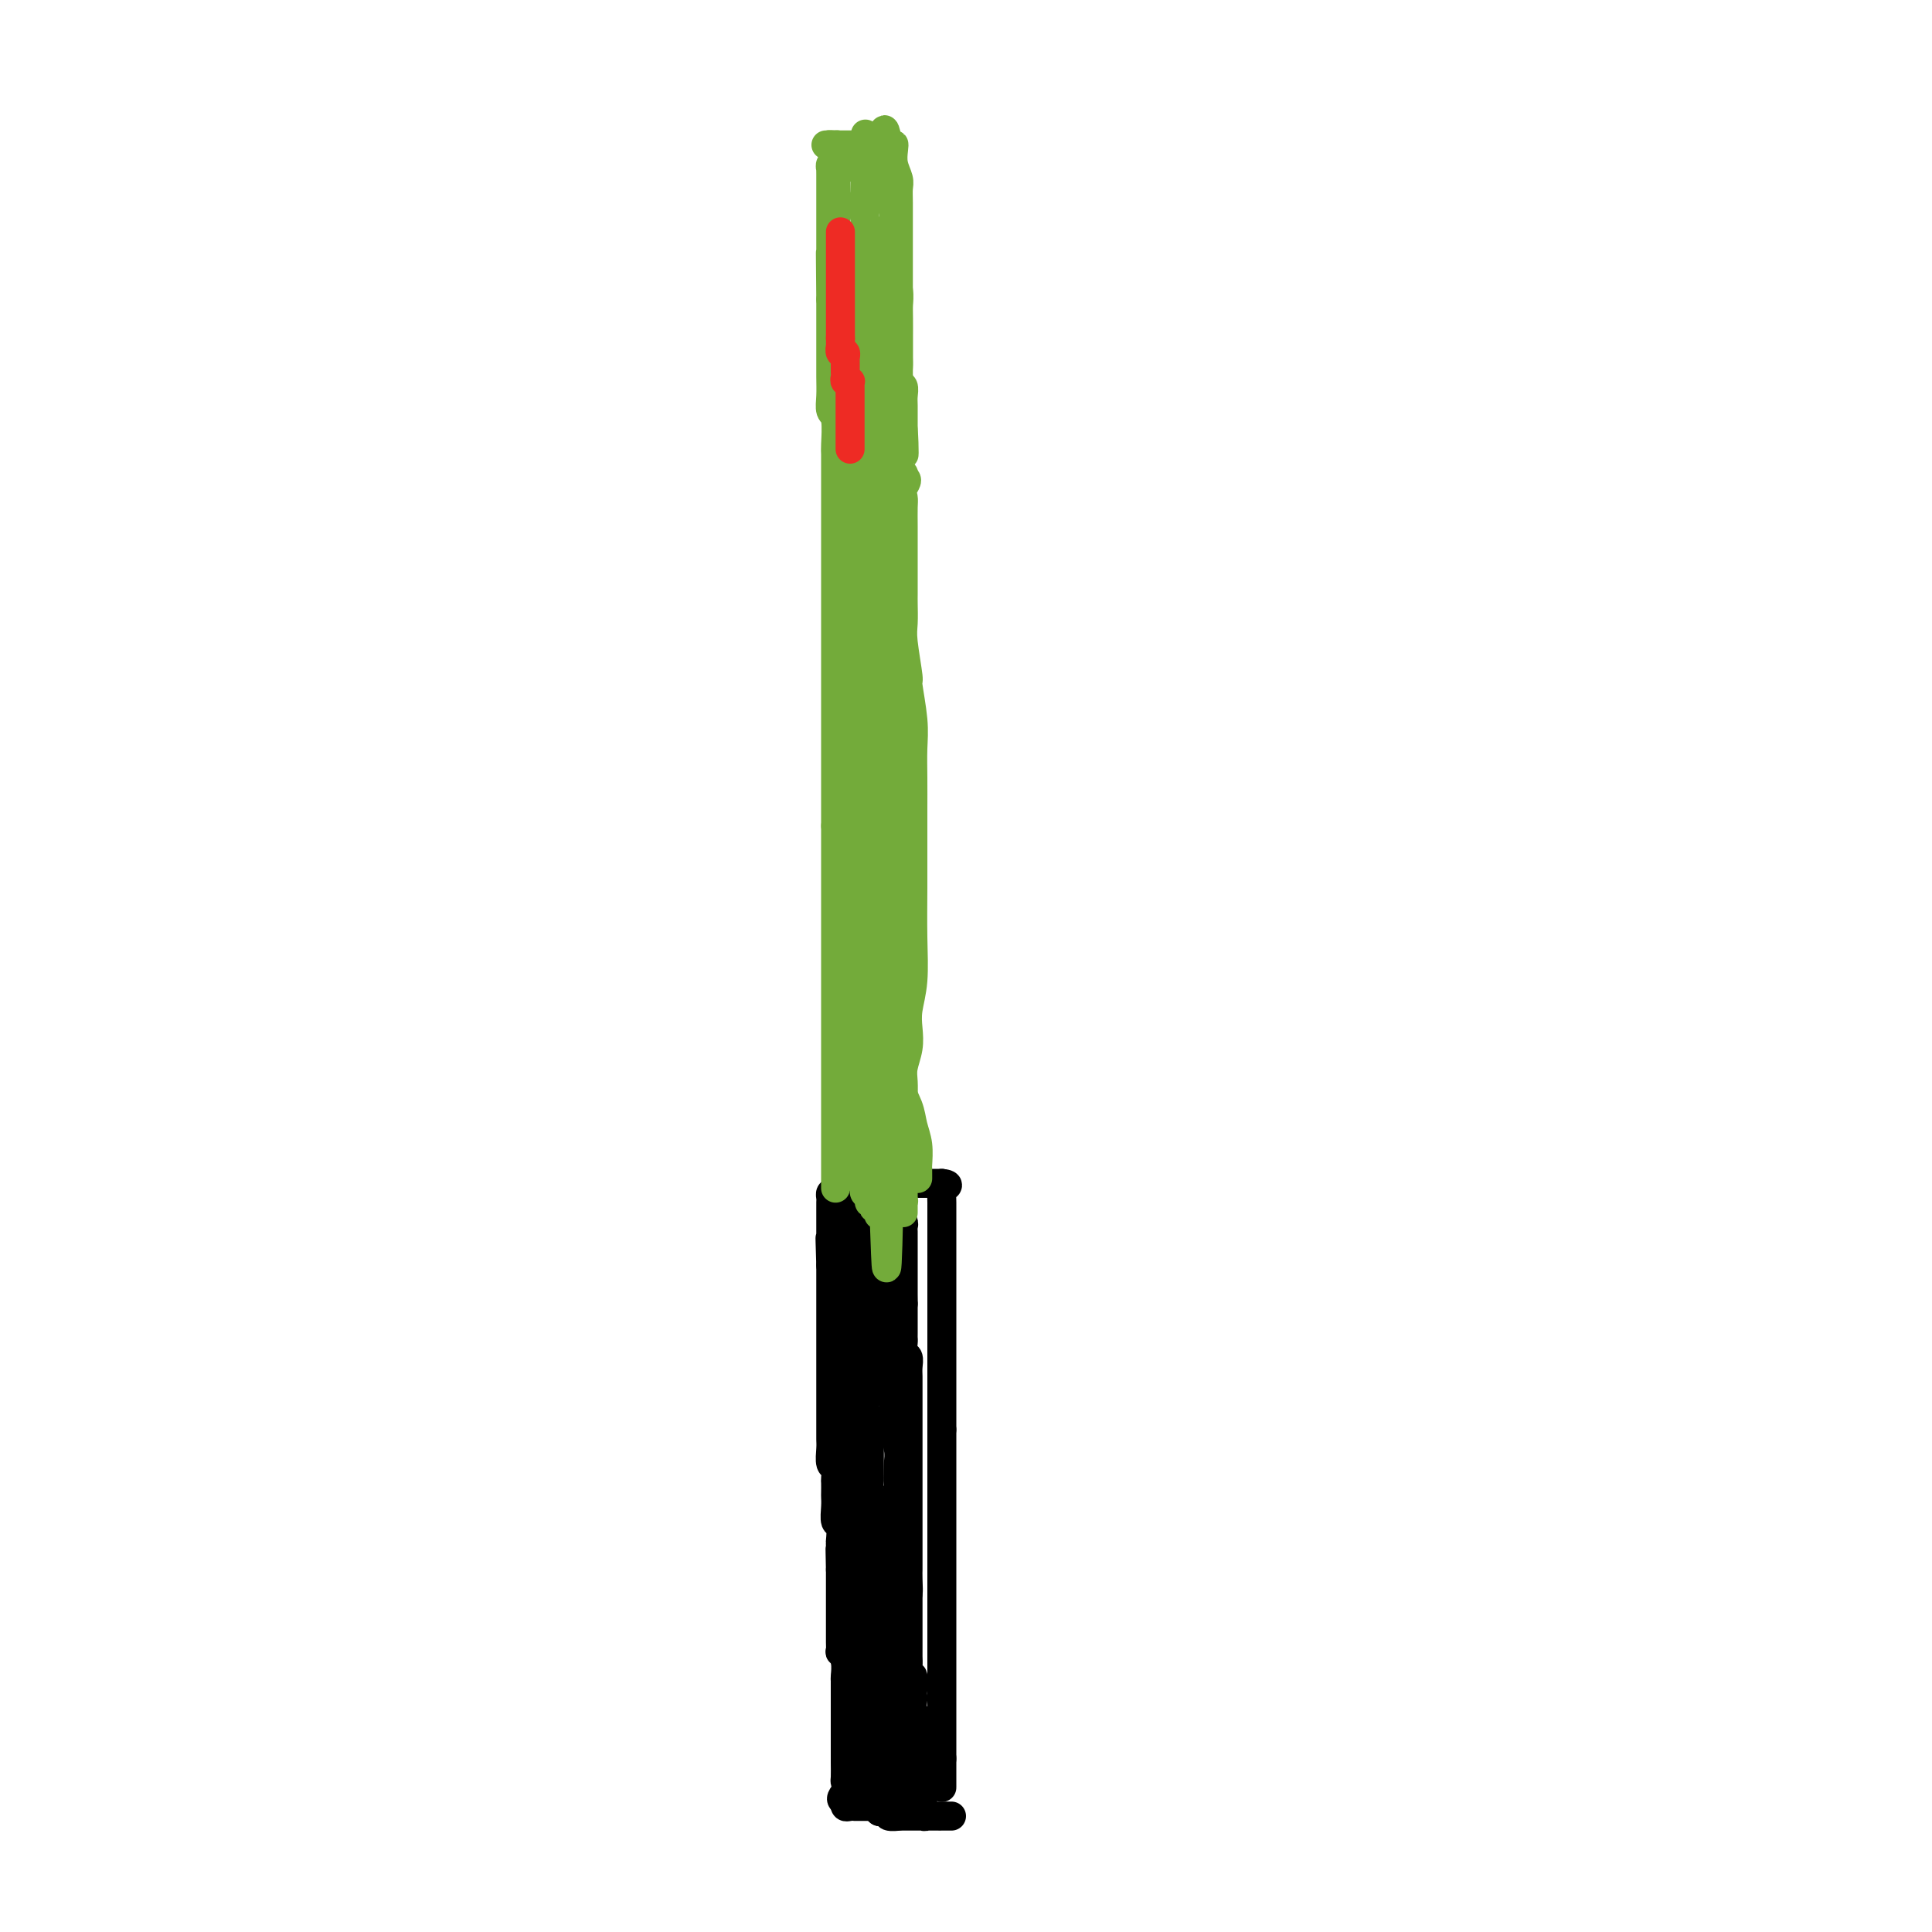 <svg viewBox='0 0 400 400' version='1.1' xmlns='http://www.w3.org/2000/svg' xmlns:xlink='http://www.w3.org/1999/xlink'><g fill='none' stroke='#000000' stroke-width='6' stroke-linecap='round' stroke-linejoin='round'><path d='M184,245c0.000,0.000 -1.000,0.000 -1,0'/><path d='M183,245c-0.395,0.000 -0.881,0.000 -1,0c-0.119,0.000 0.129,0.000 0,0c-0.129,-0.000 -0.633,-0.000 -1,0c-0.367,0.000 -0.595,0.000 -1,0c-0.405,0.000 -0.987,0.000 -1,0c-0.013,0.000 0.544,0.000 1,0c0.456,0.000 0.812,-0.000 1,0c0.188,0.000 0.207,0.000 1,0c0.793,-0.000 2.359,-0.000 3,0c0.641,0.000 0.357,0.000 1,0c0.643,-0.000 2.214,0.000 3,0c0.786,0.000 0.788,0.000 1,0c0.212,0.000 0.635,-0.000 1,0c0.365,0.000 0.672,-0.000 1,0c0.328,0.000 0.675,-0.000 1,0c0.325,0.000 0.626,-0.000 1,0c0.374,0.000 0.821,-0.000 1,0c0.179,0.000 0.089,0.000 0,0'/><path d='M195,245c2.321,0.234 0.622,0.821 0,1c-0.622,0.179 -0.167,-0.048 0,0c0.167,0.048 0.045,0.371 0,1c-0.045,0.629 -0.012,1.564 0,2c0.012,0.436 0.003,0.373 0,1c-0.003,0.627 -0.001,1.946 0,3c0.001,1.054 0.000,1.845 0,2c-0.000,0.155 -0.000,-0.324 0,0c0.000,0.324 0.000,1.453 0,2c-0.000,0.547 -0.000,0.513 0,1c0.000,0.487 0.000,1.495 0,2c-0.000,0.505 -0.000,0.506 0,1c0.000,0.494 0.000,1.479 0,2c-0.000,0.521 -0.000,0.577 0,1c0.000,0.423 0.000,1.212 0,2c-0.000,0.788 -0.000,1.576 0,2c0.000,0.424 0.000,0.484 0,1c-0.000,0.516 -0.000,1.488 0,2c0.000,0.512 0.000,0.563 0,1c-0.000,0.437 -0.000,1.258 0,2c0.000,0.742 0.000,1.405 0,2c-0.000,0.595 -0.000,1.123 0,2c0.000,0.877 0.000,2.104 0,3c-0.000,0.896 -0.000,1.460 0,2c0.000,0.540 0.000,1.054 0,2c0.000,0.946 0.000,2.322 0,3c0.000,0.678 0.000,0.656 0,1c0.000,0.344 0.000,1.054 0,2c0.000,0.946 0.000,2.127 0,3c0.000,0.873 0.000,1.436 0,2'/><path d='M195,296c0.000,8.263 0.000,3.422 0,2c0.000,-1.422 0.000,0.577 0,2c0.000,1.423 0.000,2.272 0,3c0.000,0.728 0.000,1.336 0,2c0.000,0.664 0.000,1.384 0,2c-0.000,0.616 0.000,1.127 0,2c0.000,0.873 0.000,2.109 0,3c0.000,0.891 0.000,1.437 0,2c0.000,0.563 0.000,1.143 0,2c0.000,0.857 0.000,1.991 0,3c0.000,1.009 0.000,1.894 0,3c0.000,1.106 0.000,2.433 0,3c0.000,0.567 0.000,0.374 0,1c0.000,0.626 0.000,2.073 0,3c0.000,0.927 0.000,1.335 0,2c0.000,0.665 0.000,1.586 0,2c0.000,0.414 0.000,0.320 0,1c0.000,0.680 0.000,2.135 0,3c0.000,0.865 0.000,1.140 0,2c0.000,0.860 0.000,2.304 0,3c0.000,0.696 0.000,0.643 0,1c0.000,0.357 0.000,1.125 0,2c0.000,0.875 0.000,1.857 0,3c0.000,1.143 0.000,2.446 0,3c0.000,0.554 0.000,0.361 0,1c0.000,0.639 0.000,2.112 0,3c0.000,0.888 0.000,1.191 0,2c0.000,0.809 0.000,2.124 0,3c0.000,0.876 0.000,1.313 0,2c0.000,0.687 0.000,1.625 0,2c0.000,0.375 0.000,0.188 0,0'/><path d='M195,364c0.000,10.924 0.000,4.234 0,2c0.000,-2.234 0.000,-0.011 0,1c0.000,1.011 0.000,0.811 0,1c0.000,0.189 0.000,0.768 0,1c0.000,0.232 0.000,0.116 0,0'/><path d='M176,248c0.001,0.382 0.001,0.763 0,1c-0.001,0.237 -0.004,0.329 0,1c0.004,0.671 0.015,1.922 0,3c-0.015,1.078 -0.057,1.984 0,3c0.057,1.016 0.211,2.142 0,3c-0.211,0.858 -0.789,1.450 -1,2c-0.211,0.550 -0.057,1.060 0,2c0.057,0.940 0.015,2.310 0,3c-0.015,0.690 -0.004,0.698 0,1c0.004,0.302 0.001,0.896 0,1c-0.001,0.104 -0.000,-0.281 0,0c0.000,0.281 0.000,1.229 0,2c-0.000,0.771 -0.000,1.366 0,2c0.000,0.634 0.000,1.307 0,2c-0.000,0.693 -0.000,1.407 0,2c0.000,0.593 0.000,1.065 0,2c-0.000,0.935 -0.000,2.333 0,3c0.000,0.667 0.000,0.602 0,1c-0.000,0.398 -0.000,1.259 0,2c0.000,0.741 0.000,1.364 0,2c-0.000,0.636 -0.000,1.287 0,2c0.000,0.713 0.000,1.490 0,2c-0.000,0.510 -0.000,0.753 0,1c0.000,0.247 0.000,0.499 0,1c-0.000,0.501 -0.000,1.250 0,2'/><path d='M175,294c-0.155,7.413 -0.043,2.945 0,2c0.043,-0.945 0.015,1.635 0,3c-0.015,1.365 -0.018,1.517 0,2c0.018,0.483 0.057,1.298 0,2c-0.057,0.702 -0.212,1.292 0,2c0.212,0.708 0.789,1.534 1,2c0.211,0.466 0.057,0.572 0,1c-0.057,0.428 -0.015,1.179 0,2c0.015,0.821 0.003,1.712 0,2c-0.003,0.288 0.003,-0.026 0,0c-0.003,0.026 -0.015,0.392 0,1c0.015,0.608 0.056,1.459 0,2c-0.056,0.541 -0.211,0.774 0,1c0.211,0.226 0.788,0.446 1,1c0.212,0.554 0.061,1.444 0,2c-0.061,0.556 -0.030,0.779 0,1c0.030,0.221 0.060,0.439 0,1c-0.060,0.561 -0.208,1.463 0,2c0.208,0.537 0.773,0.707 1,1c0.227,0.293 0.117,0.708 0,1c-0.117,0.292 -0.242,0.460 0,1c0.242,0.540 0.850,1.453 1,2c0.150,0.547 -0.160,0.728 0,1c0.160,0.272 0.788,0.635 1,1c0.212,0.365 0.008,0.732 0,1c-0.008,0.268 0.180,0.438 0,1c-0.180,0.562 -0.728,1.515 -1,2c-0.272,0.485 -0.269,0.501 0,1c0.269,0.499 0.805,1.481 1,2c0.195,0.519 0.050,0.576 0,1c-0.050,0.424 -0.003,1.217 0,2c0.003,0.783 -0.038,1.557 0,2c0.038,0.443 0.154,0.555 0,1c-0.154,0.445 -0.577,1.222 -1,2'/><path d='M179,345c0.619,8.251 0.166,3.379 0,2c-0.166,-1.379 -0.044,0.735 0,2c0.044,1.265 0.012,1.681 0,2c-0.012,0.319 -0.003,0.541 0,1c0.003,0.459 0.001,1.155 0,2c-0.001,0.845 -0.000,1.840 0,2c0.000,0.160 0.000,-0.514 0,0c-0.000,0.514 -0.000,2.217 0,3c0.000,0.783 0.000,0.646 0,1c-0.000,0.354 -0.001,1.198 0,2c0.001,0.802 0.004,1.562 0,2c-0.004,0.438 -0.015,0.555 0,1c0.015,0.445 0.055,1.220 0,2c-0.055,0.780 -0.207,1.567 0,2c0.207,0.433 0.772,0.512 1,1c0.228,0.488 0.117,1.385 0,2c-0.117,0.615 -0.242,0.948 0,1c0.242,0.052 0.849,-0.179 1,0c0.151,0.179 -0.154,0.766 0,1c0.154,0.234 0.766,0.115 1,0c0.234,-0.115 0.090,-0.227 0,0c-0.090,0.227 -0.127,0.793 0,1c0.127,0.207 0.419,0.056 1,0c0.581,-0.056 1.452,-0.016 2,0c0.548,0.016 0.774,0.008 1,0'/><path d='M186,375c0.970,0.924 -0.106,0.233 0,0c0.106,-0.233 1.394,-0.010 2,0c0.606,0.010 0.531,-0.193 1,0c0.469,0.193 1.484,0.784 2,1c0.516,0.216 0.533,0.058 1,0c0.467,-0.058 1.383,-0.016 2,0c0.617,0.016 0.933,0.004 1,0c0.067,-0.004 -0.116,-0.001 0,0c0.116,0.001 0.529,0.000 1,0c0.471,-0.000 0.999,-0.000 1,0c0.001,0.000 -0.524,0.000 -1,0c-0.476,-0.000 -0.901,-0.000 -1,0c-0.099,0.000 0.128,0.000 0,0c-0.128,-0.000 -0.611,-0.000 -1,0c-0.389,0.000 -0.685,0.000 -1,0c-0.315,-0.000 -0.648,-0.000 -1,0c-0.352,0.000 -0.724,0.000 -1,0c-0.276,-0.000 -0.455,-0.000 -1,0c-0.545,0.000 -1.454,0.000 -2,0c-0.546,-0.000 -0.727,-0.000 -1,0c-0.273,0.000 -0.636,0.000 -1,0'/><path d='M186,376c-1.268,-0.016 0.063,-0.056 0,0c-0.063,0.056 -1.520,0.208 -2,0c-0.480,-0.208 0.016,-0.775 0,-1c-0.016,-0.225 -0.543,-0.109 -1,0c-0.457,0.109 -0.844,0.209 -1,0c-0.156,-0.209 -0.082,-0.727 0,-1c0.082,-0.273 0.172,-0.299 0,-1c-0.172,-0.701 -0.606,-2.075 -1,-4c-0.394,-1.925 -0.746,-4.401 -1,-5c-0.254,-0.599 -0.408,0.678 -1,0c-0.592,-0.678 -1.623,-3.311 -2,-5c-0.377,-1.689 -0.101,-2.434 0,-4c0.101,-1.566 0.027,-3.953 0,-5c-0.027,-1.047 -0.007,-0.753 0,-1c0.007,-0.247 0.002,-1.035 0,-2c-0.002,-0.965 -0.001,-2.108 0,-3c0.001,-0.892 0.000,-1.533 0,-2c-0.000,-0.467 -0.000,-0.759 0,-1c0.000,-0.241 0.000,-0.430 0,-1c-0.000,-0.570 -0.000,-1.521 0,-2c0.000,-0.479 0.000,-0.484 0,-1c-0.000,-0.516 -0.000,-1.541 0,-2c0.000,-0.459 0.000,-0.350 0,-1c-0.000,-0.650 -0.000,-2.058 0,-3c0.000,-0.942 0.000,-1.418 0,-2c-0.000,-0.582 -0.000,-1.268 0,-3c0.000,-1.732 0.000,-4.508 0,-6c-0.000,-1.492 -0.000,-1.698 0,-2c0.000,-0.302 0.000,-0.700 0,-1c-0.000,-0.300 -0.000,-0.504 0,-1c0.000,-0.496 0.000,-1.285 0,-2c-0.000,-0.715 -0.000,-1.358 0,-2'/><path d='M177,312c0.000,-7.726 0.000,-3.539 0,-3c-0.000,0.539 -0.000,-2.568 0,-4c0.000,-1.432 0.000,-1.190 0,-2c-0.000,-0.810 -0.000,-2.674 0,-4c0.000,-1.326 0.000,-2.116 0,-3c-0.000,-0.884 -0.000,-1.864 0,-3c0.000,-1.136 0.000,-2.428 0,-3c-0.000,-0.572 -0.000,-0.422 0,-1c0.000,-0.578 0.000,-1.883 0,-3c-0.000,-1.117 -0.000,-2.046 0,-3c0.000,-0.954 0.000,-1.932 0,-3c-0.000,-1.068 -0.000,-2.226 0,-3c0.000,-0.774 0.000,-1.166 0,-2c-0.000,-0.834 -0.001,-2.112 0,-3c0.001,-0.888 0.004,-1.386 0,-2c-0.004,-0.614 -0.015,-1.345 0,-2c0.015,-0.655 0.057,-1.236 0,-2c-0.057,-0.764 -0.211,-1.711 0,-3c0.211,-1.289 0.789,-2.919 1,-4c0.211,-1.081 0.057,-1.613 0,-2c-0.057,-0.387 -0.015,-0.630 0,-1c0.015,-0.370 0.004,-0.867 0,-1c-0.004,-0.133 -0.001,0.098 0,0c0.001,-0.098 0.000,-0.526 0,-1c-0.000,-0.474 -0.000,-0.992 0,-1c0.000,-0.008 0.000,0.496 0,1'/><path d='M178,254c0.155,-8.764 0.041,-1.674 0,1c-0.041,2.674 -0.011,0.932 0,1c0.011,0.068 0.003,1.946 0,3c-0.003,1.054 -0.001,1.283 0,2c0.001,0.717 0.000,1.923 0,3c-0.000,1.077 -0.000,2.027 0,3c0.000,0.973 0.000,1.970 0,3c-0.000,1.030 -0.001,2.092 0,3c0.001,0.908 0.004,1.663 0,3c-0.004,1.337 -0.016,3.255 0,4c0.016,0.745 0.061,0.318 0,1c-0.061,0.682 -0.227,2.475 0,4c0.227,1.525 0.845,2.784 1,4c0.155,1.216 -0.155,2.391 0,3c0.155,0.609 0.774,0.654 1,2c0.226,1.346 0.060,3.993 0,5c-0.060,1.007 -0.012,0.374 0,1c0.012,0.626 -0.011,2.513 0,4c0.011,1.487 0.056,2.575 0,3c-0.056,0.425 -0.212,0.187 0,1c0.212,0.813 0.793,2.677 1,4c0.207,1.323 0.041,2.106 0,4c-0.041,1.894 0.041,4.900 0,6c-0.041,1.100 -0.207,0.293 0,1c0.207,0.707 0.788,2.927 1,4c0.212,1.073 0.057,0.999 0,2c-0.057,1.001 -0.016,3.079 0,4c0.016,0.921 0.008,0.687 0,1c-0.008,0.313 -0.016,1.172 0,2c0.016,0.828 0.056,1.624 0,2c-0.056,0.376 -0.207,0.332 0,1c0.207,0.668 0.774,2.048 1,3c0.226,0.952 0.113,1.476 0,2'/><path d='M183,344c0.774,14.085 0.207,4.299 0,1c-0.207,-3.299 -0.056,-0.110 0,2c0.056,2.110 0.015,3.142 0,4c-0.015,0.858 -0.004,1.543 0,2c0.004,0.457 0.001,0.686 0,1c-0.001,0.314 -0.000,0.714 0,1c0.000,0.286 0.000,0.458 0,1c-0.000,0.542 0.000,1.455 0,2c-0.000,0.545 -0.000,0.723 0,1c0.000,0.277 0.000,0.653 0,1c-0.000,0.347 -0.001,0.666 0,1c0.001,0.334 0.004,0.685 0,1c-0.004,0.315 -0.015,0.595 0,1c0.015,0.405 0.057,0.934 0,1c-0.057,0.066 -0.212,-0.332 0,0c0.212,0.332 0.793,1.395 1,2c0.207,0.605 0.040,0.754 0,1c-0.040,0.246 0.046,0.591 0,1c-0.046,0.409 -0.222,0.883 0,1c0.222,0.117 0.844,-0.122 1,0c0.156,0.122 -0.154,0.605 0,1c0.154,0.395 0.771,0.702 1,1c0.229,0.298 0.068,0.588 0,1c-0.068,0.412 -0.043,0.948 0,1c0.043,0.052 0.106,-0.378 0,0c-0.106,0.378 -0.379,1.565 0,2c0.379,0.435 1.411,0.116 2,0c0.589,-0.116 0.736,-0.031 1,0c0.264,0.031 0.647,0.009 1,0c0.353,-0.009 0.677,-0.004 1,0'/><path d='M191,375c0.772,0.151 0.203,-0.473 0,-1c-0.203,-0.527 -0.040,-0.959 0,-1c0.040,-0.041 -0.042,0.308 0,0c0.042,-0.308 0.207,-1.275 0,-2c-0.207,-0.725 -0.788,-1.209 -1,-2c-0.212,-0.791 -0.056,-1.888 0,-3c0.056,-1.112 0.011,-2.237 0,-3c-0.011,-0.763 0.011,-1.164 0,-2c-0.011,-0.836 -0.055,-2.109 0,-3c0.055,-0.891 0.211,-1.402 0,-2c-0.211,-0.598 -0.788,-1.282 -1,-2c-0.212,-0.718 -0.061,-1.469 0,-2c0.061,-0.531 0.030,-0.842 0,-1c-0.030,-0.158 -0.061,-0.165 0,-1c0.061,-0.835 0.212,-2.500 0,-3c-0.212,-0.500 -0.789,0.165 -1,0c-0.211,-0.165 -0.057,-1.162 0,-2c0.057,-0.838 0.015,-1.519 0,-2c-0.015,-0.481 -0.004,-0.763 0,-1c0.004,-0.237 0.001,-0.431 0,-1c-0.001,-0.569 -0.000,-1.514 0,-2c0.000,-0.486 0.000,-0.514 0,-1c-0.000,-0.486 -0.000,-1.428 0,-2c0.000,-0.572 0.000,-0.772 0,-1c-0.000,-0.228 -0.000,-0.485 0,-1c0.000,-0.515 0.000,-1.290 0,-2c-0.000,-0.710 -0.000,-1.355 0,-2'/><path d='M188,330c-0.464,-7.096 -0.124,-2.338 0,-1c0.124,1.338 0.033,-0.746 0,-2c-0.033,-1.254 -0.009,-1.679 0,-2c0.009,-0.321 0.002,-0.536 0,-1c-0.002,-0.464 -0.001,-1.175 0,-2c0.001,-0.825 0.000,-1.764 0,-2c-0.000,-0.236 -0.000,0.231 0,0c0.000,-0.231 0.000,-1.161 0,-2c-0.000,-0.839 -0.000,-1.589 0,-2c0.000,-0.411 0.000,-0.484 0,-1c-0.000,-0.516 -0.000,-1.475 0,-2c0.000,-0.525 0.000,-0.615 0,-1c-0.000,-0.385 0.000,-1.065 0,-2c-0.000,-0.935 -0.000,-2.126 0,-3c0.000,-0.874 0.000,-1.432 0,-2c-0.000,-0.568 -0.000,-1.145 0,-2c0.000,-0.855 0.000,-1.989 0,-3c-0.000,-1.011 -0.000,-1.899 0,-3c0.000,-1.101 0.000,-2.417 0,-3c-0.000,-0.583 -0.000,-0.435 0,-1c0.000,-0.565 0.001,-1.843 0,-3c-0.001,-1.157 -0.004,-2.193 0,-3c0.004,-0.807 0.015,-1.386 0,-2c-0.015,-0.614 -0.057,-1.264 0,-2c0.057,-0.736 0.211,-1.558 0,-2c-0.211,-0.442 -0.789,-0.503 -1,-1c-0.211,-0.497 -0.057,-1.432 0,-2c0.057,-0.568 0.015,-0.771 0,-1c-0.015,-0.229 -0.004,-0.484 0,-1c0.004,-0.516 0.001,-1.293 0,-2c-0.001,-0.707 -0.000,-1.345 0,-2c0.000,-0.655 0.000,-1.328 0,-2'/><path d='M187,270c-0.155,-9.458 -0.041,-3.101 0,-1c0.041,2.101 0.011,-0.052 0,-1c-0.011,-0.948 -0.003,-0.692 0,-1c0.003,-0.308 0.001,-1.181 0,-2c-0.001,-0.819 -0.000,-1.584 0,-2c0.000,-0.416 0.000,-0.482 0,-1c-0.000,-0.518 -0.000,-1.487 0,-2c0.000,-0.513 0.001,-0.571 0,-1c-0.001,-0.429 -0.004,-1.228 0,-2c0.004,-0.772 0.015,-1.516 0,-2c-0.015,-0.484 -0.057,-0.708 0,-1c0.057,-0.292 0.211,-0.652 0,-1c-0.211,-0.348 -0.789,-0.686 -1,-1c-0.211,-0.314 -0.056,-0.606 0,-1c0.056,-0.394 0.012,-0.890 0,-1c-0.012,-0.110 0.008,0.167 0,0c-0.008,-0.167 -0.044,-0.777 0,-1c0.044,-0.223 0.166,-0.060 0,0c-0.166,0.060 -0.622,0.016 -1,0c-0.378,-0.016 -0.679,-0.004 -1,0c-0.321,0.004 -0.663,0.001 -1,0c-0.337,-0.001 -0.668,-0.001 -1,0'/><path d='M182,249c-0.774,-0.838 -0.207,-0.432 0,0c0.207,0.432 0.056,0.889 0,1c-0.056,0.111 -0.015,-0.124 0,0c0.015,0.124 0.004,0.606 0,1c-0.004,0.394 -0.001,0.699 0,1c0.001,0.301 0.001,0.597 0,1c-0.001,0.403 -0.001,0.911 0,2c0.001,1.089 0.004,2.758 0,4c-0.004,1.242 -0.015,2.055 0,3c0.015,0.945 0.057,2.020 0,3c-0.057,0.980 -0.211,1.865 0,3c0.211,1.135 0.788,2.518 1,4c0.212,1.482 0.060,3.061 0,4c-0.060,0.939 -0.026,1.237 0,2c0.026,0.763 0.046,1.990 0,3c-0.046,1.010 -0.157,1.802 0,3c0.157,1.198 0.582,2.803 1,4c0.418,1.197 0.830,1.986 1,3c0.170,1.014 0.098,2.252 0,3c-0.098,0.748 -0.222,1.004 0,2c0.222,0.996 0.792,2.731 1,4c0.208,1.269 0.056,2.072 0,3c-0.056,0.928 -0.016,1.979 0,3c0.016,1.021 0.008,2.010 0,3'/><path d='M186,309c0.619,9.819 0.166,4.366 0,3c-0.166,-1.366 -0.044,1.356 0,3c0.044,1.644 0.012,2.211 0,3c-0.012,0.789 -0.003,1.800 0,3c0.003,1.200 0.001,2.589 0,4c-0.001,1.411 0.000,2.843 0,4c-0.000,1.157 -0.001,2.038 0,3c0.001,0.962 0.004,2.005 0,3c-0.004,0.995 -0.015,1.942 0,3c0.015,1.058 0.057,2.229 0,3c-0.057,0.771 -0.212,1.144 0,2c0.212,0.856 0.793,2.194 1,3c0.207,0.806 0.041,1.080 0,1c-0.041,-0.080 0.041,-0.512 0,0c-0.041,0.512 -0.207,1.969 0,3c0.207,1.031 0.788,1.637 1,2c0.212,0.363 0.057,0.482 0,1c-0.057,0.518 -0.015,1.433 0,2c0.015,0.567 0.004,0.786 0,1c-0.004,0.214 -0.001,0.424 0,1c0.001,0.576 0.000,1.517 0,2c-0.000,0.483 -0.000,0.507 0,1c0.000,0.493 0.000,1.455 0,2c-0.000,0.545 -0.000,0.673 0,1c0.000,0.327 0.001,0.851 0,1c-0.001,0.149 -0.004,-0.079 0,0c0.004,0.079 0.015,0.466 0,1c-0.015,0.534 -0.056,1.215 0,2c0.056,0.785 0.207,1.673 0,2c-0.207,0.327 -0.774,0.093 -1,0c-0.226,-0.093 -0.113,-0.047 0,0'/><path d='M187,369c0.167,10.000 0.083,5.000 0,0'/><path d='M185,373c-0.726,0.423 -1.451,0.845 -2,1c-0.549,0.155 -0.921,0.041 -1,0c-0.079,-0.041 0.134,-0.011 0,0c-0.134,0.011 -0.614,0.003 -1,0c-0.386,-0.003 -0.677,-0.001 -1,0c-0.323,0.001 -0.678,-0.000 -1,0c-0.322,0.000 -0.612,0.001 -1,0c-0.388,-0.001 -0.875,-0.004 -1,0c-0.125,0.004 0.110,0.015 0,0c-0.110,-0.015 -0.566,-0.056 -1,0c-0.434,0.056 -0.848,0.207 -1,0c-0.152,-0.207 -0.044,-0.774 0,-1c0.044,-0.226 0.022,-0.113 0,0'/><path d='M175,373c-1.547,-0.336 -0.415,-1.176 0,-2c0.415,-0.824 0.111,-1.633 0,-2c-0.111,-0.367 -0.030,-0.292 0,-1c0.030,-0.708 0.008,-2.198 0,-3c-0.008,-0.802 -0.002,-0.915 0,-1c0.002,-0.085 0.001,-0.141 0,-1c-0.001,-0.859 -0.000,-2.522 0,-3c0.000,-0.478 0.000,0.227 0,0c-0.000,-0.227 -0.000,-1.388 0,-2c0.000,-0.612 0.000,-0.674 0,-1c-0.000,-0.326 0.000,-0.914 0,-1c-0.000,-0.086 -0.000,0.330 0,0c0.000,-0.330 0.000,-1.406 0,-2c-0.000,-0.594 -0.000,-0.707 0,-1c0.000,-0.293 0.001,-0.767 0,-1c-0.001,-0.233 -0.004,-0.224 0,-1c0.004,-0.776 0.015,-2.336 0,-3c-0.015,-0.664 -0.057,-0.433 0,-1c0.057,-0.567 0.211,-1.934 0,-3c-0.211,-1.066 -0.789,-1.832 -1,-2c-0.211,-0.168 -0.057,0.262 0,0c0.057,-0.262 0.015,-1.218 0,-2c-0.015,-0.782 -0.004,-1.392 0,-2c0.004,-0.608 0.001,-1.213 0,-2c-0.001,-0.787 -0.000,-1.754 0,-2c0.000,-0.246 0.000,0.229 0,0c-0.000,-0.229 -0.000,-1.164 0,-2c0.000,-0.836 0.000,-1.575 0,-2c-0.000,-0.425 -0.000,-0.538 0,-1c0.000,-0.462 0.000,-1.275 0,-2c-0.000,-0.725 -0.000,-1.363 0,-2'/><path d='M174,325c-0.156,-7.700 -0.046,-2.950 0,-2c0.046,0.950 0.026,-1.898 0,-3c-0.026,-1.102 -0.060,-0.456 0,-1c0.060,-0.544 0.212,-2.277 0,-3c-0.212,-0.723 -0.789,-0.435 -1,-1c-0.211,-0.565 -0.057,-1.981 0,-3c0.057,-1.019 0.016,-1.639 0,-2c-0.016,-0.361 -0.008,-0.462 0,-1c0.008,-0.538 0.016,-1.513 0,-2c-0.016,-0.487 -0.057,-0.486 0,-1c0.057,-0.514 0.211,-1.542 0,-2c-0.211,-0.458 -0.789,-0.347 -1,-1c-0.211,-0.653 -0.057,-2.071 0,-3c0.057,-0.929 0.015,-1.369 0,-2c-0.015,-0.631 -0.004,-1.452 0,-2c0.004,-0.548 0.001,-0.822 0,-1c-0.001,-0.178 -0.000,-0.260 0,-1c0.000,-0.740 0.000,-2.139 0,-3c-0.000,-0.861 -0.000,-1.184 0,-2c0.000,-0.816 0.000,-2.123 0,-3c-0.000,-0.877 -0.000,-1.322 0,-2c0.000,-0.678 0.000,-1.589 0,-2c-0.000,-0.411 -0.000,-0.322 0,-1c0.000,-0.678 0.000,-2.124 0,-3c-0.000,-0.876 -0.000,-1.184 0,-2c0.000,-0.816 0.000,-2.140 0,-3c-0.000,-0.860 -0.000,-1.255 0,-2c0.000,-0.745 0.000,-1.839 0,-3c-0.000,-1.161 -0.000,-2.390 0,-3c0.000,-0.610 0.000,-0.603 0,-1c-0.000,-0.397 -0.000,-1.199 0,-2'/><path d='M172,262c-0.309,-10.151 -0.083,-4.029 0,-2c0.083,2.029 0.022,-0.034 0,-1c-0.022,-0.966 -0.006,-0.836 0,-1c0.006,-0.164 0.002,-0.621 0,-1c-0.002,-0.379 -0.000,-0.679 0,-1c0.000,-0.321 0.000,-0.663 0,-1c-0.000,-0.337 -0.000,-0.669 0,-1c0.000,-0.331 0.000,-0.662 0,-1c-0.000,-0.338 -0.000,-0.682 0,-1c0.000,-0.318 0.000,-0.610 0,-1c-0.000,-0.390 -0.001,-0.879 0,-1c0.001,-0.121 0.003,0.125 0,0c-0.003,-0.125 -0.011,-0.621 0,-1c0.011,-0.379 0.041,-0.640 0,-1c-0.041,-0.360 -0.155,-0.817 0,-1c0.155,-0.183 0.577,-0.091 1,0'/><path d='M173,247c0.110,-2.321 -0.115,-0.622 0,0c0.115,0.622 0.569,0.167 1,0c0.431,-0.167 0.837,-0.048 1,0c0.163,0.048 0.081,0.024 0,0'/></g>
<g fill='none' stroke='#73AB3A' stroke-width='6' stroke-linecap='round' stroke-linejoin='round'><path d='M180,242c-0.390,0.064 -0.780,0.127 -1,0c-0.220,-0.127 -0.270,-0.445 0,-1c0.270,-0.555 0.861,-1.348 1,-2c0.139,-0.652 -0.173,-1.162 0,-2c0.173,-0.838 0.831,-2.002 1,-3c0.169,-0.998 -0.151,-1.828 0,-3c0.151,-1.172 0.772,-2.686 1,-4c0.228,-1.314 0.061,-2.428 0,-3c-0.061,-0.572 -0.016,-0.601 0,-1c0.016,-0.399 0.004,-1.168 0,-2c-0.004,-0.832 -0.001,-1.729 0,-2c0.001,-0.271 0.000,0.083 0,0c-0.000,-0.083 -0.000,-0.602 0,-1c0.000,-0.398 0.000,-0.674 0,-1c-0.000,-0.326 -0.000,-0.703 0,-1c0.000,-0.297 0.000,-0.513 0,-1c-0.000,-0.487 -0.000,-1.244 0,-2c0.000,-0.756 0.000,-1.512 0,-2c-0.000,-0.488 -0.000,-0.708 0,-1c0.000,-0.292 0.000,-0.656 0,-1c-0.000,-0.344 -0.000,-0.668 0,-1c0.000,-0.332 0.000,-0.671 0,-1c-0.000,-0.329 -0.000,-0.646 0,-1c0.000,-0.354 0.000,-0.744 0,-1c-0.000,-0.256 -0.000,-0.377 0,-1c0.000,-0.623 0.000,-1.750 0,-2c-0.000,-0.250 -0.000,0.375 0,1'/><path d='M182,203c0.310,-5.927 0.084,-1.243 0,1c-0.084,2.243 -0.026,2.045 0,2c0.026,-0.045 0.021,0.064 0,1c-0.021,0.936 -0.058,2.701 0,4c0.058,1.299 0.212,2.133 0,3c-0.212,0.867 -0.789,1.768 -1,3c-0.211,1.232 -0.057,2.794 0,4c0.057,1.206 0.015,2.055 0,3c-0.015,0.945 -0.004,1.987 0,3c0.004,1.013 0.001,1.998 0,3c-0.001,1.002 -0.000,2.022 0,3c0.000,0.978 0.000,1.914 0,3c-0.000,1.086 -0.000,2.322 0,3c0.000,0.678 0.000,0.799 0,1c-0.000,0.201 -0.000,0.481 0,1c0.000,0.519 0.001,1.278 0,2c-0.001,0.722 -0.004,1.407 0,2c0.004,0.593 0.015,1.094 0,1c-0.015,-0.094 -0.057,-0.782 0,-1c0.057,-0.218 0.211,0.036 0,-1c-0.211,-1.036 -0.789,-3.360 -1,-5c-0.211,-1.640 -0.057,-2.594 0,-4c0.057,-1.406 0.015,-3.263 0,-5c-0.015,-1.737 -0.004,-3.353 0,-5c0.004,-1.647 0.002,-3.323 0,-5'/><path d='M180,220c-0.321,-4.951 -0.622,-4.328 -1,-5c-0.378,-0.672 -0.833,-2.641 -1,-4c-0.167,-1.359 -0.045,-2.110 0,-3c0.045,-0.890 0.012,-1.919 0,-3c-0.012,-1.081 -0.003,-2.215 0,-3c0.003,-0.785 0.001,-1.223 0,-2c-0.001,-0.777 -0.001,-1.895 0,-3c0.001,-1.105 0.004,-2.197 0,-3c-0.004,-0.803 -0.015,-1.315 0,-2c0.015,-0.685 0.057,-1.541 0,-3c-0.057,-1.459 -0.211,-3.522 0,-5c0.211,-1.478 0.788,-2.372 1,-3c0.212,-0.628 0.061,-0.989 0,-2c-0.061,-1.011 -0.030,-2.674 0,-4c0.030,-1.326 0.061,-2.317 0,-3c-0.061,-0.683 -0.212,-1.057 0,-2c0.212,-0.943 0.789,-2.454 1,-4c0.211,-1.546 0.057,-3.128 0,-4c-0.057,-0.872 -0.015,-1.034 0,-2c0.015,-0.966 0.004,-2.737 0,-4c-0.004,-1.263 -0.001,-2.019 0,-3c0.001,-0.981 -0.001,-2.186 0,-3c0.001,-0.814 0.004,-1.236 0,-2c-0.004,-0.764 -0.015,-1.872 0,-3c0.015,-1.128 0.057,-2.278 0,-3c-0.057,-0.722 -0.211,-1.015 0,-2c0.211,-0.985 0.789,-2.662 1,-4c0.211,-1.338 0.057,-2.338 0,-3c-0.057,-0.662 -0.015,-0.986 0,-2c0.015,-1.014 0.004,-2.718 0,-4c-0.004,-1.282 -0.002,-2.141 0,-3'/><path d='M181,124c0.155,-14.926 0.041,-4.241 0,-1c-0.041,3.241 -0.011,-0.961 0,-3c0.011,-2.039 0.003,-1.916 0,-2c-0.003,-0.084 -0.001,-0.376 0,-1c0.001,-0.624 0.000,-1.581 0,-2c-0.000,-0.419 -0.000,-0.300 0,-1c0.000,-0.700 0.000,-2.219 0,-3c-0.000,-0.781 -0.000,-0.825 0,-1c0.000,-0.175 0.000,-0.483 0,-1c-0.000,-0.517 -0.000,-1.245 0,-2c0.000,-0.755 -0.000,-1.539 0,-2c0.000,-0.461 0.000,-0.598 0,-1c-0.000,-0.402 -0.000,-1.067 0,-1c0.000,0.067 0.000,0.867 0,2c-0.000,1.133 -0.000,2.599 0,4c0.000,1.401 0.000,2.735 0,4c-0.000,1.265 -0.001,2.460 0,4c0.001,1.540 0.004,3.425 0,5c-0.004,1.575 -0.015,2.840 0,4c0.015,1.160 0.057,2.214 0,4c-0.057,1.786 -0.211,4.303 0,6c0.211,1.697 0.788,2.572 1,4c0.212,1.428 0.061,3.408 0,5c-0.061,1.592 -0.030,2.796 0,4'/><path d='M182,149c0.155,7.516 0.041,3.805 0,3c-0.041,-0.805 -0.011,1.295 0,3c0.011,1.705 0.003,3.015 0,4c-0.003,0.985 -0.001,1.646 0,3c0.001,1.354 0.000,3.402 0,5c-0.000,1.598 -0.000,2.747 0,4c0.000,1.253 0.000,2.609 0,4c-0.000,1.391 0.000,2.816 0,4c-0.000,1.184 -0.000,2.125 0,4c0.000,1.875 0.000,4.683 0,6c-0.000,1.317 -0.000,1.143 0,2c0.000,0.857 0.001,2.746 0,4c-0.001,1.254 -0.004,1.875 0,3c0.004,1.125 0.015,2.755 0,4c-0.015,1.245 -0.057,2.105 0,3c0.057,0.895 0.211,1.824 0,3c-0.211,1.176 -0.789,2.597 -1,4c-0.211,1.403 -0.056,2.786 0,4c0.056,1.214 0.014,2.257 0,3c-0.014,0.743 -0.000,1.185 0,2c0.000,0.815 -0.014,2.004 0,3c0.014,0.996 0.056,1.797 0,3c-0.056,1.203 -0.211,2.806 0,4c0.211,1.194 0.789,1.980 1,3c0.211,1.020 0.057,2.275 0,3c-0.057,0.725 -0.016,0.922 0,1c0.016,0.078 0.008,0.039 0,0'/><path d='M190,244c-0.002,-0.314 -0.004,-0.628 0,-1c0.004,-0.372 0.013,-0.801 0,-1c-0.013,-0.199 -0.050,-0.169 0,-1c0.050,-0.831 0.185,-2.522 0,-4c-0.185,-1.478 -0.691,-2.744 -1,-4c-0.309,-1.256 -0.420,-2.502 -1,-4c-0.580,-1.498 -1.627,-3.246 -2,-5c-0.373,-1.754 -0.072,-3.512 0,-5c0.072,-1.488 -0.086,-2.704 0,-4c0.086,-1.296 0.415,-2.672 0,-4c-0.415,-1.328 -1.575,-2.610 -2,-4c-0.425,-1.390 -0.114,-2.890 0,-4c0.114,-1.110 0.030,-1.829 0,-3c-0.030,-1.171 -0.008,-2.793 0,-4c0.008,-1.207 0.002,-2.000 0,-3c-0.002,-1.000 -0.001,-2.208 0,-3c0.001,-0.792 0.000,-1.169 0,-3c-0.000,-1.831 0.000,-5.117 0,-7c-0.000,-1.883 -0.001,-2.361 0,-3c0.001,-0.639 0.004,-1.437 0,-3c-0.004,-1.563 -0.015,-3.890 0,-5c0.015,-1.110 0.057,-1.002 0,-2c-0.057,-0.998 -0.211,-3.103 0,-5c0.211,-1.897 0.788,-3.588 1,-5c0.212,-1.412 0.061,-2.546 0,-4c-0.061,-1.454 -0.030,-3.227 0,-5'/><path d='M185,148c0.155,-9.570 0.041,-3.996 0,-3c-0.041,0.996 -0.011,-2.586 0,-5c0.011,-2.414 0.003,-3.661 0,-5c-0.003,-1.339 -0.002,-2.770 0,-4c0.002,-1.230 0.004,-2.258 0,-3c-0.004,-0.742 -0.015,-1.199 0,-2c0.015,-0.801 0.057,-1.944 0,-3c-0.057,-1.056 -0.211,-2.023 0,-3c0.211,-0.977 0.789,-1.965 1,-3c0.211,-1.035 0.057,-2.116 0,-3c-0.057,-0.884 -0.015,-1.570 0,-2c0.015,-0.430 0.004,-0.604 0,-1c-0.004,-0.396 -0.001,-1.013 0,-2c0.001,-0.987 0.000,-2.343 0,-3c-0.000,-0.657 -0.000,-0.613 0,-1c0.000,-0.387 0.000,-1.204 0,-2c-0.000,-0.796 -0.000,-1.571 0,-2c0.000,-0.429 0.000,-0.513 0,-1c-0.000,-0.487 -0.000,-1.376 0,-2c0.000,-0.624 0.000,-0.982 0,-1c-0.000,-0.018 -0.000,0.303 0,1c0.000,0.697 0.000,1.771 0,3c-0.000,1.229 -0.000,2.615 0,4'/><path d='M186,105c0.000,2.234 0.000,3.819 0,6c0.000,2.181 0.000,4.956 0,8c0.000,3.044 0.000,6.356 0,10c0.000,3.644 0.000,7.621 0,11c0.000,3.379 0.000,6.159 0,8c0.000,1.841 0.000,2.742 0,5c-0.000,2.258 -0.000,5.875 0,9c0.000,3.125 0.000,5.760 0,8c-0.000,2.240 -0.000,4.086 0,6c0.000,1.914 0.000,3.897 0,6c-0.000,2.103 -0.000,4.326 0,6c0.000,1.674 0.000,2.799 0,4c-0.000,1.201 -0.000,2.476 0,4c0.000,1.524 0.000,3.296 0,5c-0.000,1.704 -0.000,3.341 0,5c0.000,1.659 0.000,3.339 0,5c-0.000,1.661 -0.000,3.301 0,5c0.000,1.699 0.000,3.456 0,5c-0.000,1.544 -0.000,2.874 0,5c0.000,2.126 0.000,5.049 0,7c-0.000,1.951 -0.000,2.931 0,4c0.000,1.069 0.000,2.226 0,3c-0.000,0.774 -0.000,1.164 0,2c0.000,0.836 0.001,2.118 0,3c-0.001,0.882 -0.003,1.364 0,2c0.003,0.636 0.012,1.424 0,2c-0.012,0.576 -0.044,0.938 0,1c0.044,0.062 0.166,-0.176 0,0c-0.166,0.176 -0.619,0.764 -1,1c-0.381,0.236 -0.691,0.118 -1,0'/><path d='M184,251c-0.476,22.570 -0.667,5.995 -1,0c-0.333,-5.995 -0.807,-1.409 -1,0c-0.193,1.409 -0.103,-0.358 0,-1c0.103,-0.642 0.220,-0.157 0,0c-0.220,0.157 -0.776,-0.013 -1,0c-0.224,0.013 -0.117,0.211 0,0c0.117,-0.211 0.242,-0.830 0,-1c-0.242,-0.170 -0.852,0.108 -1,0c-0.148,-0.108 0.167,-0.602 0,-1c-0.167,-0.398 -0.815,-0.700 -1,-1c-0.185,-0.300 0.094,-0.597 0,-1c-0.094,-0.403 -0.561,-0.911 -1,-2c-0.439,-1.089 -0.850,-2.759 -1,-4c-0.150,-1.241 -0.040,-2.053 0,-3c0.040,-0.947 0.011,-2.027 0,-3c-0.011,-0.973 -0.003,-1.838 0,-3c0.003,-1.162 0.001,-2.621 0,-4c-0.001,-1.379 0.001,-2.678 0,-4c-0.001,-1.322 -0.003,-2.666 0,-4c0.003,-1.334 0.011,-2.656 0,-4c-0.011,-1.344 -0.041,-2.708 0,-4c0.041,-1.292 0.155,-2.512 0,-4c-0.155,-1.488 -0.577,-3.244 -1,-5'/><path d='M176,202c-0.155,-6.302 -0.043,-3.058 0,-3c0.043,0.058 0.015,-3.069 0,-5c-0.015,-1.931 -0.018,-2.666 0,-4c0.018,-1.334 0.058,-3.269 0,-5c-0.058,-1.731 -0.213,-3.260 0,-5c0.213,-1.740 0.793,-3.691 1,-6c0.207,-2.309 0.041,-4.977 0,-7c-0.041,-2.023 0.042,-3.402 0,-5c-0.042,-1.598 -0.208,-3.417 0,-5c0.208,-1.583 0.792,-2.931 1,-5c0.208,-2.069 0.042,-4.861 0,-7c-0.042,-2.139 0.041,-3.626 0,-5c-0.041,-1.374 -0.207,-2.636 0,-4c0.207,-1.364 0.788,-2.831 1,-4c0.212,-1.169 0.057,-2.042 0,-3c-0.057,-0.958 -0.015,-2.003 0,-3c0.015,-0.997 0.004,-1.946 0,-3c-0.004,-1.054 -0.001,-2.211 0,-3c0.001,-0.789 0.000,-1.208 0,-2c-0.000,-0.792 -0.000,-1.957 0,-3c0.000,-1.043 0.000,-1.963 0,-3c-0.000,-1.037 -0.000,-2.190 0,-3c0.000,-0.810 0.000,-1.278 0,-2c-0.000,-0.722 -0.000,-1.699 0,-2c0.000,-0.301 0.001,0.073 0,0c-0.001,-0.073 -0.003,-0.594 0,-1c0.003,-0.406 0.011,-0.696 0,-1c-0.011,-0.304 -0.041,-0.620 0,-1c0.041,-0.380 0.155,-0.823 0,-1c-0.155,-0.177 -0.577,-0.089 -1,0'/><path d='M178,101c0.323,-15.564 0.129,-3.973 0,0c-0.129,3.973 -0.193,0.329 0,-1c0.193,-1.329 0.644,-0.342 1,0c0.356,0.342 0.616,0.039 1,0c0.384,-0.039 0.890,0.186 1,0c0.110,-0.186 -0.178,-0.782 0,-1c0.178,-0.218 0.821,-0.057 1,0c0.179,0.057 -0.106,0.012 0,0c0.106,-0.012 0.602,0.011 1,0c0.398,-0.011 0.699,-0.056 1,0c0.301,0.056 0.603,0.214 1,0c0.397,-0.214 0.890,-0.800 1,-1c0.110,-0.200 -0.163,-0.015 0,0c0.163,0.015 0.761,-0.138 1,0c0.239,0.138 0.120,0.569 0,1'/><path d='M187,99c1.392,0.042 0.373,1.147 0,2c-0.373,0.853 -0.100,1.455 0,2c0.100,0.545 0.027,1.032 0,2c-0.027,0.968 -0.007,2.417 0,4c0.007,1.583 0.002,3.299 0,5c-0.002,1.701 -0.002,3.388 0,5c0.002,1.612 0.004,3.148 0,4c-0.004,0.852 -0.016,1.021 0,2c0.016,0.979 0.061,2.767 0,4c-0.061,1.233 -0.226,1.910 0,4c0.226,2.090 0.845,5.592 1,7c0.155,1.408 -0.155,0.720 0,2c0.155,1.280 0.773,4.527 1,7c0.227,2.473 0.061,4.173 0,6c-0.061,1.827 -0.017,3.780 0,6c0.017,2.220 0.005,4.707 0,7c-0.005,2.293 -0.005,4.392 0,7c0.005,2.608 0.015,5.726 0,9c-0.015,3.274 -0.056,6.703 0,10c0.056,3.297 0.207,6.462 0,9c-0.207,2.538 -0.774,4.450 -1,6c-0.226,1.550 -0.113,2.737 0,4c0.113,1.263 0.226,2.602 0,4c-0.226,1.398 -0.793,2.855 -1,4c-0.207,1.145 -0.056,1.978 0,3c0.056,1.022 0.015,2.235 0,3c-0.015,0.765 -0.004,1.084 0,2c0.004,0.916 0.001,2.431 0,3c-0.001,0.569 -0.000,0.192 0,1c0.000,0.808 0.000,2.802 0,4c-0.000,1.198 -0.000,1.599 0,2'/><path d='M187,239c-0.000,22.251 -0.000,7.878 0,3c0.000,-4.878 0.001,-0.261 0,2c-0.001,2.261 -0.004,2.165 0,2c0.004,-0.165 0.015,-0.398 0,0c-0.015,0.398 -0.056,1.427 0,2c0.056,0.573 0.208,0.689 0,1c-0.208,0.311 -0.777,0.815 -1,1c-0.223,0.185 -0.101,0.049 0,0c0.101,-0.049 0.181,-0.013 0,0c-0.181,0.013 -0.623,0.003 -1,0c-0.377,-0.003 -0.690,-0.000 -1,0c-0.310,0.000 -0.618,-0.002 -1,0c-0.382,0.002 -0.837,0.010 -1,0c-0.163,-0.010 -0.032,-0.038 0,0c0.032,0.038 -0.034,0.142 0,0c0.034,-0.142 0.168,-0.530 0,-1c-0.168,-0.470 -0.639,-1.021 -1,-2c-0.361,-0.979 -0.612,-2.386 -1,-4c-0.388,-1.614 -0.912,-3.434 -1,-6c-0.088,-2.566 0.261,-5.876 0,-9c-0.261,-3.124 -1.130,-6.062 -2,-9'/><path d='M177,219c-1.083,-6.570 -0.290,-7.496 0,-10c0.290,-2.504 0.078,-6.585 0,-10c-0.078,-3.415 -0.021,-6.163 0,-11c0.021,-4.837 0.004,-11.762 0,-17c-0.004,-5.238 0.003,-8.788 0,-12c-0.003,-3.212 -0.015,-6.084 0,-10c0.015,-3.916 0.057,-8.874 0,-13c-0.057,-4.126 -0.211,-7.421 0,-10c0.211,-2.579 0.789,-4.444 1,-8c0.211,-3.556 0.057,-8.803 0,-11c-0.057,-2.197 -0.015,-1.343 0,-2c0.015,-0.657 0.004,-2.825 0,-5c-0.004,-2.175 -0.001,-4.356 0,-6c0.001,-1.644 0.000,-2.752 0,-4c-0.000,-1.248 -0.000,-2.635 0,-4c0.000,-1.365 0.000,-2.707 0,-4c-0.000,-1.293 -0.000,-2.535 0,-4c0.000,-1.465 0.000,-3.151 0,-5c-0.000,-1.849 -0.001,-3.860 0,-6c0.001,-2.140 0.004,-4.407 0,-6c-0.004,-1.593 -0.015,-2.510 0,-4c0.015,-1.490 0.057,-3.552 0,-5c-0.057,-1.448 -0.211,-2.282 0,-3c0.211,-0.718 0.789,-1.320 1,-2c0.211,-0.680 0.057,-1.439 0,-2c-0.057,-0.561 -0.015,-0.924 0,-1c0.015,-0.076 0.004,0.133 0,0c-0.004,-0.133 -0.001,-0.610 0,-1c0.001,-0.390 0.001,-0.695 0,-1'/><path d='M179,42c0.323,-27.548 0.129,-7.918 0,-1c-0.129,6.918 -0.193,1.123 0,-1c0.193,-2.123 0.643,-0.573 1,0c0.357,0.573 0.620,0.168 1,0c0.380,-0.168 0.876,-0.099 1,0c0.124,0.099 -0.124,0.229 0,0c0.124,-0.229 0.622,-0.815 1,-1c0.378,-0.185 0.637,0.033 1,0c0.363,-0.033 0.829,-0.316 1,0c0.171,0.316 0.046,1.231 0,2c-0.046,0.769 -0.012,1.392 0,2c0.012,0.608 0.003,1.202 0,2c-0.003,0.798 -0.001,1.799 0,3c0.001,1.201 0.000,2.600 0,4'/><path d='M185,52c0.094,2.427 -0.171,1.993 0,3c0.171,1.007 0.778,3.455 1,5c0.222,1.545 0.060,2.188 0,3c-0.060,0.812 -0.016,1.795 0,3c0.016,1.205 0.004,2.634 0,4c-0.004,1.366 -0.001,2.670 0,4c0.001,1.330 0.000,2.685 0,4c-0.000,1.315 -0.000,2.589 0,4c0.000,1.411 0.000,2.957 0,4c-0.000,1.043 -0.000,1.582 0,3c0.000,1.418 0.000,3.713 0,5c-0.000,1.287 -0.000,1.565 0,2c0.000,0.435 -0.000,1.026 0,2c0.000,0.974 0.000,2.331 0,3c-0.000,0.669 -0.000,0.649 0,1c0.000,0.351 0.000,1.073 0,2c-0.000,0.927 -0.000,2.058 0,3c0.000,0.942 0.001,1.696 0,2c-0.001,0.304 -0.004,0.157 0,0c0.004,-0.157 0.015,-0.325 0,-1c-0.015,-0.675 -0.057,-1.858 0,-3c0.057,-1.142 0.211,-2.242 0,-4c-0.211,-1.758 -0.789,-4.172 -1,-7c-0.211,-2.828 -0.057,-6.069 0,-9c0.057,-2.931 0.016,-5.552 0,-8c-0.016,-2.448 -0.008,-4.724 0,-7'/><path d='M185,70c-0.155,-6.987 -0.041,-5.955 0,-7c0.041,-1.045 0.011,-4.169 0,-6c-0.011,-1.831 -0.003,-2.371 0,-3c0.003,-0.629 0.001,-1.349 0,-2c-0.001,-0.651 -0.000,-1.235 0,-2c0.000,-0.765 -0.000,-1.711 0,-2c0.000,-0.289 0.001,0.079 0,0c-0.001,-0.079 -0.003,-0.605 0,-1c0.003,-0.395 0.011,-0.658 0,-1c-0.011,-0.342 -0.040,-0.763 0,-1c0.040,-0.237 0.151,-0.291 0,-1c-0.151,-0.709 -0.562,-2.074 -1,-3c-0.438,-0.926 -0.902,-1.414 -1,-2c-0.098,-0.586 0.170,-1.270 0,-2c-0.170,-0.730 -0.777,-1.505 -1,-2c-0.223,-0.495 -0.060,-0.711 0,-1c0.060,-0.289 0.019,-0.652 0,-1c-0.019,-0.348 -0.015,-0.681 0,-1c0.015,-0.319 0.043,-0.624 0,-1c-0.043,-0.376 -0.155,-0.822 0,-1c0.155,-0.178 0.578,-0.089 1,0'/><path d='M183,30c-0.142,-6.182 0.502,-1.636 1,0c0.498,1.636 0.852,0.363 1,0c0.148,-0.363 0.092,0.182 0,1c-0.092,0.818 -0.221,1.907 0,3c0.221,1.093 0.791,2.189 1,3c0.209,0.811 0.056,1.336 0,2c-0.056,0.664 -0.015,1.465 0,3c0.015,1.535 0.004,3.804 0,5c-0.004,1.196 -0.001,1.321 0,2c0.001,0.679 0.000,1.914 0,3c-0.000,1.086 -0.000,2.023 0,3c0.000,0.977 0.000,1.992 0,3c-0.000,1.008 -0.000,2.007 0,3c0.000,0.993 0.000,1.980 0,3c-0.000,1.020 -0.001,2.074 0,3c0.001,0.926 0.004,1.725 0,3c-0.004,1.275 -0.015,3.028 0,4c0.015,0.972 0.057,1.165 0,2c-0.057,0.835 -0.211,2.311 0,3c0.211,0.689 0.789,0.590 1,1c0.211,0.410 0.057,1.328 0,2c-0.057,0.672 -0.015,1.097 0,2c0.015,0.903 0.004,2.283 0,3c-0.004,0.717 -0.001,0.770 0,1c0.001,0.230 0.000,0.637 0,1c-0.000,0.363 -0.000,0.681 0,1'/><path d='M187,90c0.227,8.186 0.296,2.150 0,-1c-0.296,-3.150 -0.955,-3.415 -2,-6c-1.045,-2.585 -2.476,-7.489 -3,-11c-0.524,-3.511 -0.140,-5.627 0,-9c0.140,-3.373 0.038,-8.003 0,-10c-0.038,-1.997 -0.010,-1.362 0,-2c0.010,-0.638 0.003,-2.548 0,-3c-0.003,-0.452 -0.001,0.553 0,1c0.001,0.447 0.000,0.337 0,1c-0.000,0.663 -0.000,2.098 0,4c0.000,1.902 0.000,4.270 0,7c-0.000,2.730 -0.001,5.822 0,9c0.001,3.178 0.003,6.441 0,9c-0.003,2.559 -0.011,4.412 0,6c0.011,1.588 0.040,2.909 0,4c-0.040,1.091 -0.151,1.951 0,3c0.151,1.049 0.562,2.287 1,3c0.438,0.713 0.901,0.903 1,1c0.099,0.097 -0.166,0.103 0,0c0.166,-0.103 0.762,-0.315 1,0c0.238,0.315 0.119,1.158 0,2'/><path d='M185,98c0.403,1.653 -0.088,2.786 0,3c0.088,0.214 0.756,-0.490 1,0c0.244,0.490 0.065,2.172 0,3c-0.065,0.828 -0.018,0.800 0,1c0.018,0.200 0.005,0.628 0,1c-0.005,0.372 -0.001,0.687 0,1c0.001,0.313 0.000,0.623 0,1c-0.000,0.377 -0.000,0.822 0,1c0.000,0.178 0.000,0.089 0,0'/><path d='M173,246c0.000,-0.321 0.000,-0.642 0,-1c0.000,-0.358 0.000,-0.752 0,-1c0.000,-0.248 0.000,-0.348 0,-1c0.000,-0.652 0.000,-1.856 0,-3c0.000,-1.144 0.000,-2.228 0,-3c0.000,-0.772 0.000,-1.232 0,-2c0.000,-0.768 0.000,-1.844 0,-3c0.000,-1.156 0.000,-2.392 0,-3c0.000,-0.608 0.000,-0.587 0,-1c0.000,-0.413 0.000,-1.260 0,-2c0.000,-0.740 0.000,-1.374 0,-2c0.000,-0.626 0.000,-1.246 0,-2c0.000,-0.754 0.000,-1.644 0,-2c-0.000,-0.356 0.000,-0.177 0,-1c0.000,-0.823 -0.000,-2.646 0,-4c0.000,-1.354 -0.000,-2.238 0,-3c0.000,-0.762 -0.000,-1.401 0,-2c0.000,-0.599 -0.000,-1.156 0,-2c0.000,-0.844 -0.000,-1.974 0,-3c0.000,-1.026 -0.000,-1.946 0,-3c0.000,-1.054 -0.000,-2.240 0,-3c0.000,-0.760 -0.000,-1.094 0,-2c0.000,-0.906 -0.000,-2.385 0,-3c0.000,-0.615 -0.000,-0.366 0,-1c0.000,-0.634 -0.000,-2.150 0,-3c0.000,-0.850 -0.000,-1.035 0,-2c0.000,-0.965 -0.000,-2.709 0,-4c0.000,-1.291 -0.000,-2.130 0,-3c0.000,-0.870 -0.000,-1.773 0,-3c0.000,-1.227 -0.000,-2.779 0,-4c0.000,-1.221 0.000,-2.110 0,-3'/><path d='M173,171c0.000,-12.426 -0.000,-5.990 0,-4c0.000,1.990 0.000,-0.466 0,-2c-0.000,-1.534 -0.000,-2.147 0,-3c0.000,-0.853 0.000,-1.946 0,-3c-0.000,-1.054 -0.000,-2.067 0,-3c0.000,-0.933 0.000,-1.785 0,-3c-0.000,-1.215 -0.000,-2.793 0,-4c0.000,-1.207 0.000,-2.043 0,-3c-0.000,-0.957 -0.000,-2.034 0,-3c0.000,-0.966 0.000,-1.822 0,-3c-0.000,-1.178 -0.000,-2.677 0,-4c0.000,-1.323 0.000,-2.470 0,-4c-0.000,-1.530 -0.000,-3.444 0,-5c0.000,-1.556 0.000,-2.755 0,-4c-0.000,-1.245 -0.000,-2.538 0,-4c0.000,-1.462 0.000,-3.093 0,-4c-0.000,-0.907 -0.000,-1.089 0,-2c0.000,-0.911 0.000,-2.552 0,-4c-0.000,-1.448 -0.000,-2.702 0,-4c0.000,-1.298 0.001,-2.638 0,-4c-0.001,-1.362 -0.004,-2.745 0,-4c0.004,-1.255 0.015,-2.383 0,-3c-0.015,-0.617 -0.057,-0.723 0,-2c0.057,-1.277 0.211,-3.723 0,-5c-0.211,-1.277 -0.789,-1.384 -1,-2c-0.211,-0.616 -0.057,-1.743 0,-3c0.057,-1.257 0.015,-2.646 0,-4c-0.015,-1.354 -0.004,-2.672 0,-4c0.004,-1.328 0.001,-2.665 0,-4c-0.001,-1.335 -0.000,-2.667 0,-4c0.000,-1.333 0.000,-2.666 0,-4'/><path d='M172,62c-0.155,-17.466 -0.041,-6.629 0,-3c0.041,3.629 0.011,0.052 0,-2c-0.011,-2.052 -0.003,-2.577 0,-3c0.003,-0.423 0.001,-0.742 0,-1c-0.001,-0.258 -0.000,-0.453 0,-1c0.000,-0.547 0.000,-1.446 0,-2c-0.000,-0.554 -0.000,-0.765 0,-1c0.000,-0.235 0.000,-0.496 0,-1c-0.000,-0.504 -0.000,-1.252 0,-2c0.000,-0.748 0.000,-1.497 0,-2c-0.000,-0.503 -0.000,-0.761 0,-1c0.000,-0.239 0.000,-0.459 0,-1c-0.000,-0.541 -0.000,-1.402 0,-2c0.000,-0.598 0.000,-0.934 0,-1c-0.000,-0.066 -0.000,0.136 0,0c0.000,-0.136 0.000,-0.610 0,-1c-0.000,-0.390 -0.001,-0.697 0,-1c0.001,-0.303 0.004,-0.603 0,-1c-0.004,-0.397 -0.016,-0.891 0,-1c0.016,-0.109 0.060,0.167 0,0c-0.060,-0.167 -0.222,-0.777 0,-1c0.222,-0.223 0.829,-0.060 1,0c0.171,0.060 -0.094,0.017 0,0c0.094,-0.017 0.547,-0.009 1,0'/><path d='M174,34c0.471,-4.348 0.647,-1.218 1,0c0.353,1.218 0.883,0.524 1,0c0.117,-0.524 -0.180,-0.876 0,-1c0.180,-0.124 0.837,-0.018 1,0c0.163,0.018 -0.166,-0.050 0,0c0.166,0.050 0.829,0.220 1,0c0.171,-0.220 -0.149,-0.829 0,-1c0.149,-0.171 0.769,0.098 1,0c0.231,-0.098 0.075,-0.562 0,-1c-0.075,-0.438 -0.069,-0.849 0,-1c0.069,-0.151 0.200,-0.040 0,0c-0.200,0.040 -0.732,0.011 -1,0c-0.268,-0.011 -0.270,-0.003 -1,0c-0.730,0.003 -2.186,0.001 -3,0c-0.814,-0.001 -0.986,-0.000 -1,0c-0.014,0.000 0.130,0.000 0,0c-0.130,-0.000 -0.535,-0.000 -1,0c-0.465,0.000 -0.990,0.000 -1,0c-0.010,-0.000 0.495,-0.000 1,0'/><path d='M172,30c-0.856,-0.144 0.503,-0.006 1,0c0.497,0.006 0.133,-0.122 0,0c-0.133,0.122 -0.036,0.493 0,1c0.036,0.507 0.010,1.148 0,2c-0.010,0.852 -0.003,1.913 0,3c0.003,1.087 0.001,2.201 0,3c-0.001,0.799 -0.000,1.285 0,2c0.000,0.715 0.000,1.659 0,2c-0.000,0.341 -0.000,0.080 0,1c0.000,0.920 0.000,3.021 0,4c-0.000,0.979 -0.000,0.837 0,1c0.000,0.163 0.000,0.632 0,1c-0.000,0.368 -0.000,0.635 0,1c0.000,0.365 0.000,0.829 0,1c-0.000,0.171 -0.000,0.049 0,0c0.000,-0.049 0.000,-0.024 0,0'/></g>
<g fill='none' stroke='#EE2B24' stroke-width='6' stroke-linecap='round' stroke-linejoin='round'><path d='M174,48c0.000,0.222 0.000,0.445 0,1c0.000,0.555 0.000,1.444 0,2c0.000,0.556 0.000,0.779 0,1c0.000,0.221 0.000,0.440 0,1c0.000,0.560 0.000,1.459 0,2c0.000,0.541 0.000,0.722 0,1c0.000,0.278 0.000,0.653 0,1c0.000,0.347 0.000,0.667 0,1c0.000,0.333 0.000,0.681 0,1c0.000,0.319 -0.000,0.610 0,1c0.000,0.390 0.000,0.878 0,1c-0.000,0.122 0.000,-0.122 0,0c-0.000,0.122 0.000,0.610 0,1c0.000,0.390 -0.000,0.682 0,1c0.000,0.318 0.000,0.663 0,1c0.000,0.337 0.000,0.668 0,1c0.000,0.332 0.000,0.667 0,1c0.000,0.333 0.000,0.664 0,1c0.000,0.336 0.000,0.678 0,1c0.000,0.322 0.000,0.625 0,1c0.000,0.375 0.000,0.821 0,1c0.000,0.179 0.000,0.089 0,0'/><path d='M174,70c0.016,3.791 0.057,2.269 0,2c-0.057,-0.269 -0.211,0.716 0,1c0.211,0.284 0.789,-0.131 1,0c0.211,0.131 0.057,0.809 0,1c-0.057,0.191 -0.015,-0.104 0,0c0.015,0.104 0.003,0.606 0,1c-0.003,0.394 0.003,0.680 0,1c-0.003,0.320 -0.015,0.673 0,1c0.015,0.327 0.057,0.626 0,1c-0.057,0.374 -0.211,0.821 0,1c0.211,0.179 0.789,0.089 1,0c0.211,-0.089 0.057,-0.179 0,0c-0.057,0.179 -0.015,0.625 0,1c0.015,0.375 0.004,0.678 0,1c-0.004,0.322 -0.001,0.664 0,1c0.001,0.336 0.000,0.667 0,1c-0.000,0.333 -0.000,0.666 0,1c0.000,0.334 0.000,0.667 0,1c-0.000,0.333 -0.000,0.667 0,1c0.000,0.333 0.000,0.667 0,1c-0.000,0.333 -0.000,0.666 0,1c0.000,0.334 0.000,0.667 0,1c-0.000,0.333 -0.000,0.664 0,1c0.000,0.336 0.000,0.678 0,1c-0.000,0.322 -0.000,0.625 0,1c0.000,0.375 0.000,0.821 0,1c-0.000,0.179 -0.000,0.089 0,0'/></g>
</svg>
